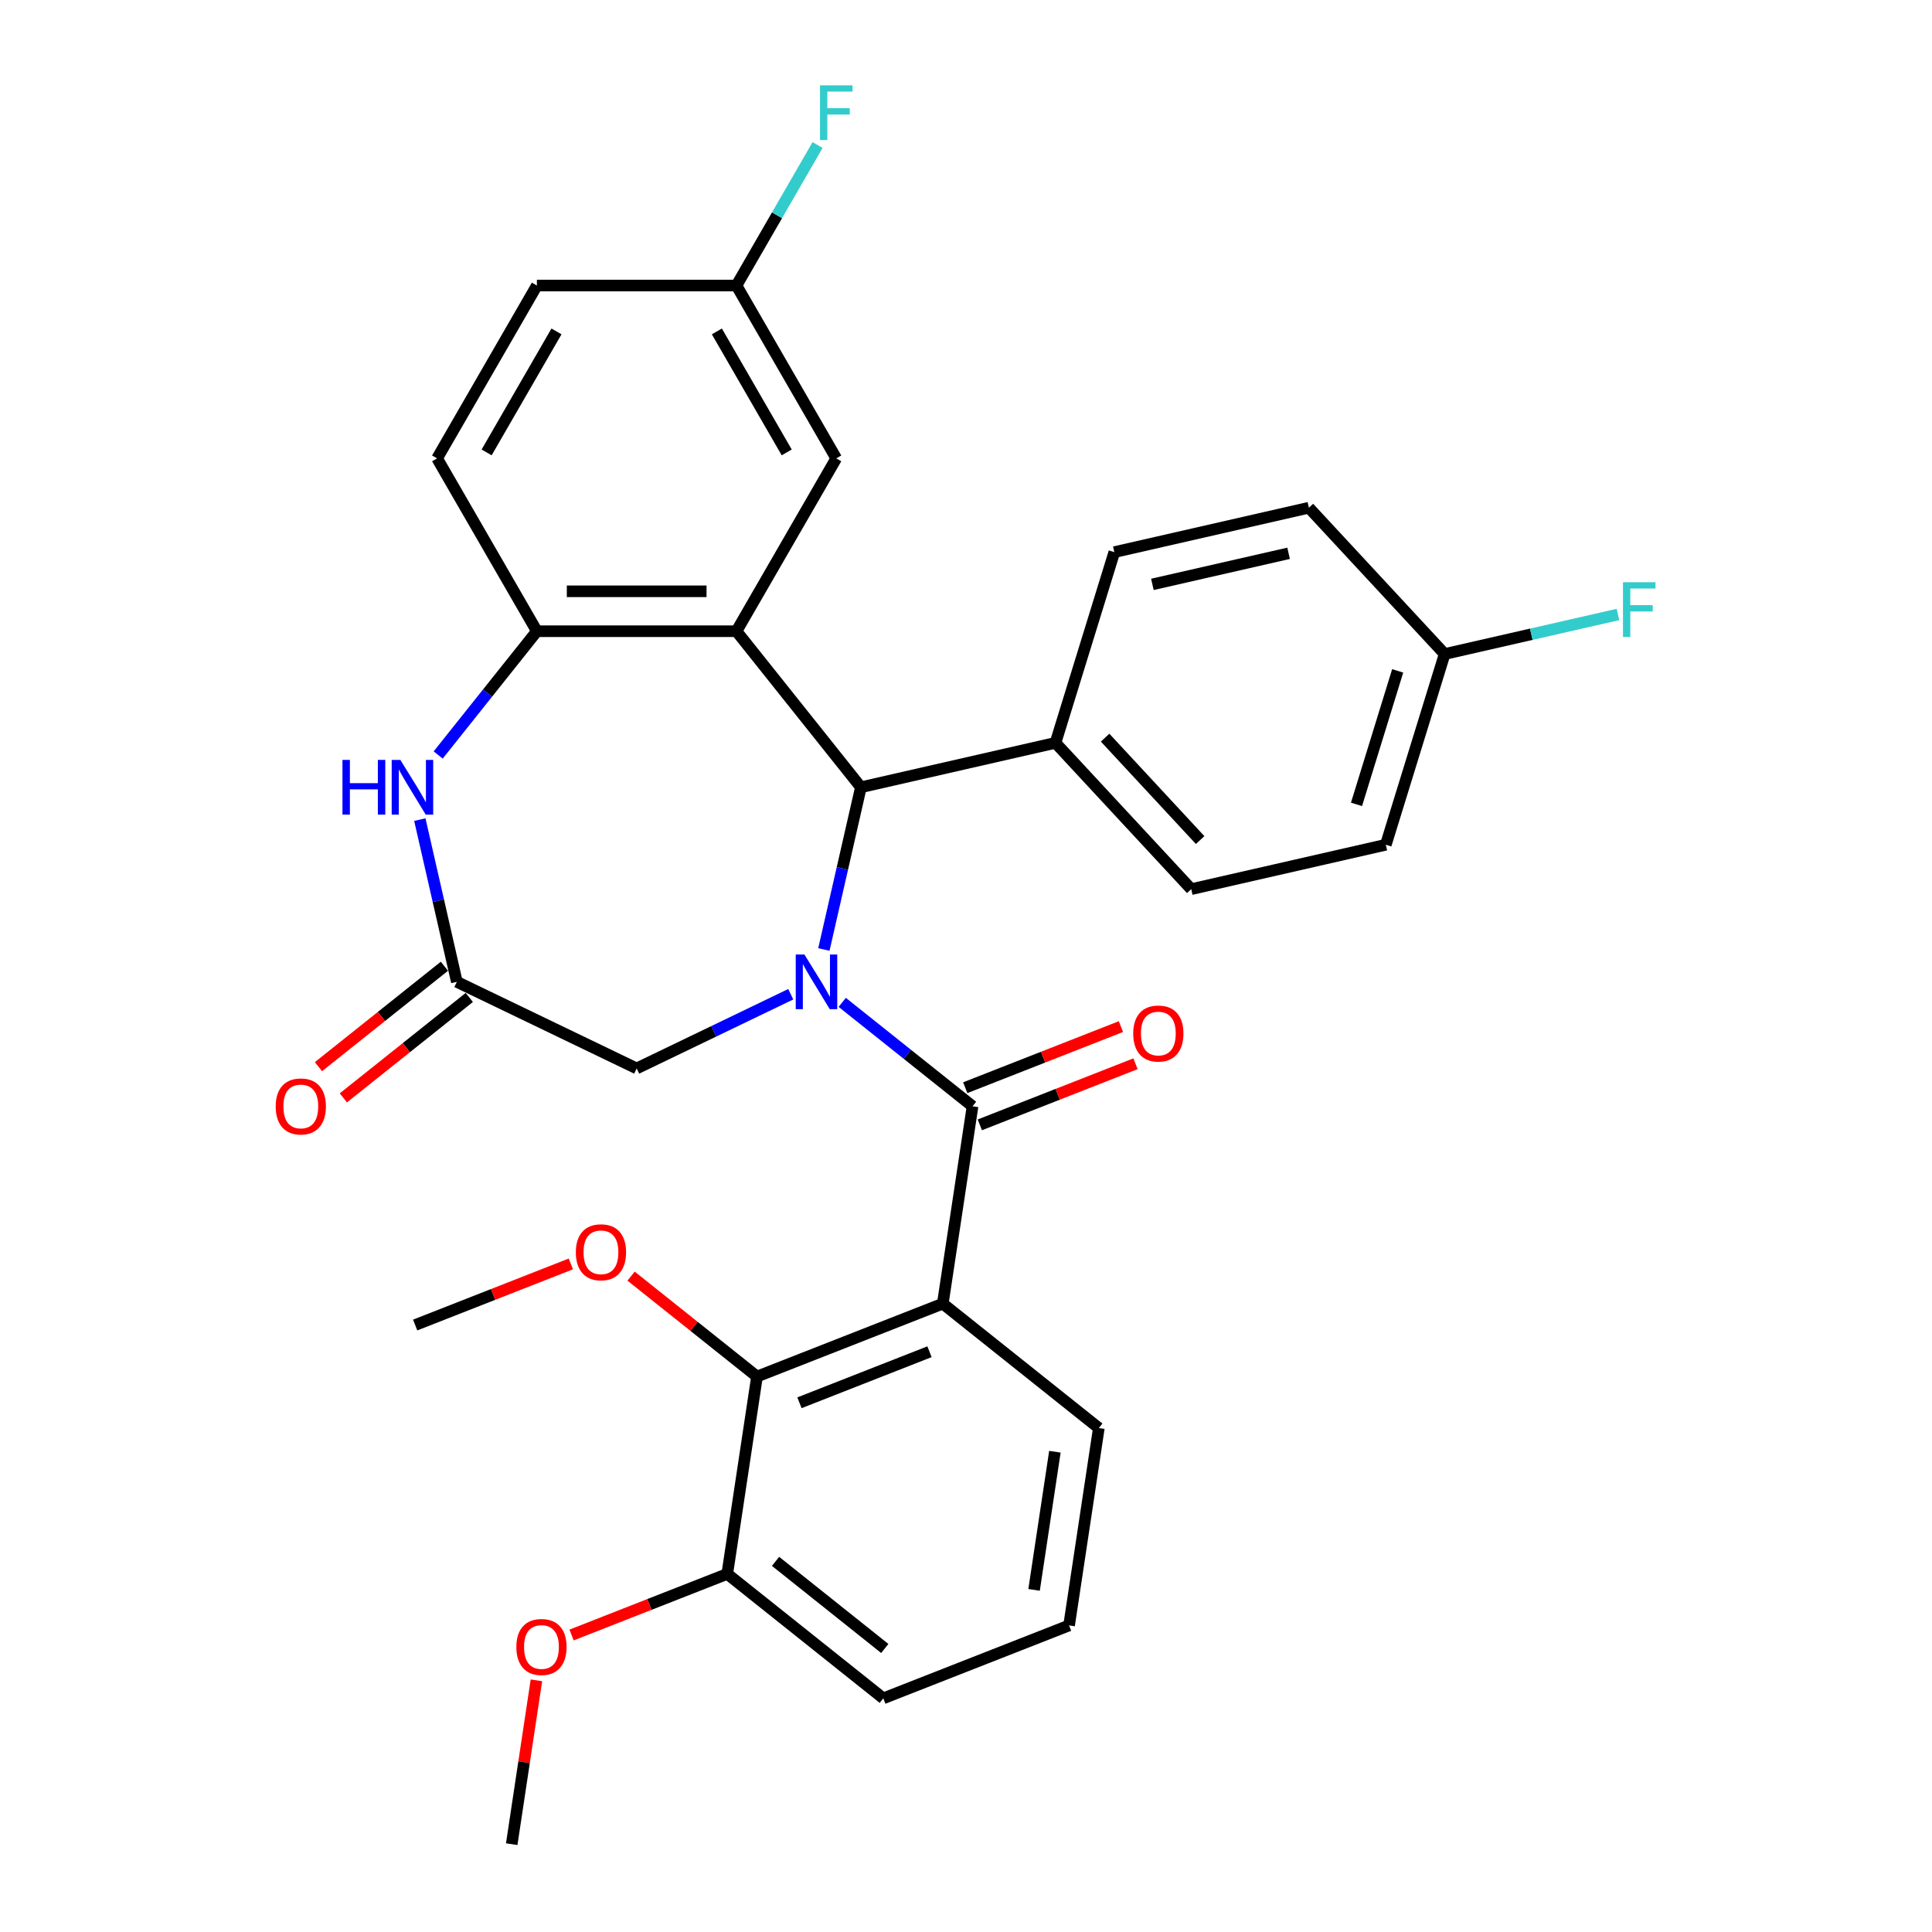 <?xml version='1.0' encoding='iso-8859-1'?>
<svg version='1.1' baseProfile='full'
              xmlns='http://www.w3.org/2000/svg'
                      xmlns:rdkit='http://www.rdkit.org/xml'
                      xmlns:xlink='http://www.w3.org/1999/xlink'
                  xml:space='preserve'
width='1000px' height='1000px' viewBox='0 0 1000 1000'>
<!-- END OF HEADER -->
<rect style='opacity:1.0;fill:#FFFFFF;stroke:none' width='1000' height='1000' x='0' y='0'> </rect>
<path class='bond-0' d='M 435.939,518.825 L 469.661,545.717' style='fill:none;fill-rule:evenodd;stroke:#0000FF;stroke-width:6px;stroke-linecap:butt;stroke-linejoin:miter;stroke-opacity:1' />
<path class='bond-0' d='M 469.661,545.717 L 503.383,572.61' style='fill:none;fill-rule:evenodd;stroke:#000000;stroke-width:6px;stroke-linecap:butt;stroke-linejoin:miter;stroke-opacity:1' />
<path class='bond-3' d='M 426.437,491.457 L 436.021,449.471' style='fill:none;fill-rule:evenodd;stroke:#0000FF;stroke-width:6px;stroke-linecap:butt;stroke-linejoin:miter;stroke-opacity:1' />
<path class='bond-3' d='M 436.021,449.471 L 445.604,407.485' style='fill:none;fill-rule:evenodd;stroke:#000000;stroke-width:6px;stroke-linecap:butt;stroke-linejoin:miter;stroke-opacity:1' />
<path class='bond-8' d='M 409.293,514.616 L 369.418,533.819' style='fill:none;fill-rule:evenodd;stroke:#0000FF;stroke-width:6px;stroke-linecap:butt;stroke-linejoin:miter;stroke-opacity:1' />
<path class='bond-8' d='M 369.418,533.819 L 329.542,553.022' style='fill:none;fill-rule:evenodd;stroke:#000000;stroke-width:6px;stroke-linecap:butt;stroke-linejoin:miter;stroke-opacity:1' />
<path class='bond-2' d='M 503.383,572.61 L 487.986,674.761' style='fill:none;fill-rule:evenodd;stroke:#000000;stroke-width:6px;stroke-linecap:butt;stroke-linejoin:miter;stroke-opacity:1' />
<path class='bond-11' d='M 507.157,582.226 L 547.448,566.413' style='fill:none;fill-rule:evenodd;stroke:#000000;stroke-width:6px;stroke-linecap:butt;stroke-linejoin:miter;stroke-opacity:1' />
<path class='bond-11' d='M 547.448,566.413 L 587.738,550.6' style='fill:none;fill-rule:evenodd;stroke:#FF0000;stroke-width:6px;stroke-linecap:butt;stroke-linejoin:miter;stroke-opacity:1' />
<path class='bond-11' d='M 499.609,562.993 L 539.899,547.18' style='fill:none;fill-rule:evenodd;stroke:#000000;stroke-width:6px;stroke-linecap:butt;stroke-linejoin:miter;stroke-opacity:1' />
<path class='bond-11' d='M 539.899,547.18 L 580.19,531.367' style='fill:none;fill-rule:evenodd;stroke:#FF0000;stroke-width:6px;stroke-linecap:butt;stroke-linejoin:miter;stroke-opacity:1' />
<path class='bond-1' d='M 381.194,326.718 L 445.604,407.485' style='fill:none;fill-rule:evenodd;stroke:#000000;stroke-width:6px;stroke-linecap:butt;stroke-linejoin:miter;stroke-opacity:1' />
<path class='bond-4' d='M 381.194,326.718 L 277.889,326.718' style='fill:none;fill-rule:evenodd;stroke:#000000;stroke-width:6px;stroke-linecap:butt;stroke-linejoin:miter;stroke-opacity:1' />
<path class='bond-4' d='M 365.698,306.057 L 293.385,306.057' style='fill:none;fill-rule:evenodd;stroke:#000000;stroke-width:6px;stroke-linecap:butt;stroke-linejoin:miter;stroke-opacity:1' />
<path class='bond-9' d='M 381.194,326.718 L 432.846,237.254' style='fill:none;fill-rule:evenodd;stroke:#000000;stroke-width:6px;stroke-linecap:butt;stroke-linejoin:miter;stroke-opacity:1' />
<path class='bond-7' d='M 487.986,674.761 L 391.823,712.502' style='fill:none;fill-rule:evenodd;stroke:#000000;stroke-width:6px;stroke-linecap:butt;stroke-linejoin:miter;stroke-opacity:1' />
<path class='bond-7' d='M 481.11,699.655 L 413.795,726.074' style='fill:none;fill-rule:evenodd;stroke:#000000;stroke-width:6px;stroke-linecap:butt;stroke-linejoin:miter;stroke-opacity:1' />
<path class='bond-18' d='M 487.986,674.761 L 568.753,739.17' style='fill:none;fill-rule:evenodd;stroke:#000000;stroke-width:6px;stroke-linecap:butt;stroke-linejoin:miter;stroke-opacity:1' />
<path class='bond-10' d='M 445.604,407.485 L 546.318,384.498' style='fill:none;fill-rule:evenodd;stroke:#000000;stroke-width:6px;stroke-linecap:butt;stroke-linejoin:miter;stroke-opacity:1' />
<path class='bond-14' d='M 277.889,326.718 L 226.237,237.254' style='fill:none;fill-rule:evenodd;stroke:#000000;stroke-width:6px;stroke-linecap:butt;stroke-linejoin:miter;stroke-opacity:1' />
<path class='bond-31' d='M 277.889,326.718 L 252.346,358.749' style='fill:none;fill-rule:evenodd;stroke:#000000;stroke-width:6px;stroke-linecap:butt;stroke-linejoin:miter;stroke-opacity:1' />
<path class='bond-31' d='M 252.346,358.749 L 226.802,390.779' style='fill:none;fill-rule:evenodd;stroke:#0000FF;stroke-width:6px;stroke-linecap:butt;stroke-linejoin:miter;stroke-opacity:1' />
<path class='bond-5' d='M 217.301,424.228 L 226.884,466.214' style='fill:none;fill-rule:evenodd;stroke:#0000FF;stroke-width:6px;stroke-linecap:butt;stroke-linejoin:miter;stroke-opacity:1' />
<path class='bond-5' d='M 226.884,466.214 L 236.467,508.2' style='fill:none;fill-rule:evenodd;stroke:#000000;stroke-width:6px;stroke-linecap:butt;stroke-linejoin:miter;stroke-opacity:1' />
<path class='bond-6' d='M 236.467,508.2 L 329.542,553.022' style='fill:none;fill-rule:evenodd;stroke:#000000;stroke-width:6px;stroke-linecap:butt;stroke-linejoin:miter;stroke-opacity:1' />
<path class='bond-13' d='M 230.026,500.123 L 197.434,526.115' style='fill:none;fill-rule:evenodd;stroke:#000000;stroke-width:6px;stroke-linecap:butt;stroke-linejoin:miter;stroke-opacity:1' />
<path class='bond-13' d='M 197.434,526.115 L 164.842,552.106' style='fill:none;fill-rule:evenodd;stroke:#FF0000;stroke-width:6px;stroke-linecap:butt;stroke-linejoin:miter;stroke-opacity:1' />
<path class='bond-13' d='M 242.908,516.277 L 210.316,542.268' style='fill:none;fill-rule:evenodd;stroke:#000000;stroke-width:6px;stroke-linecap:butt;stroke-linejoin:miter;stroke-opacity:1' />
<path class='bond-13' d='M 210.316,542.268 L 177.724,568.26' style='fill:none;fill-rule:evenodd;stroke:#FF0000;stroke-width:6px;stroke-linecap:butt;stroke-linejoin:miter;stroke-opacity:1' />
<path class='bond-12' d='M 391.823,712.502 L 376.426,814.653' style='fill:none;fill-rule:evenodd;stroke:#000000;stroke-width:6px;stroke-linecap:butt;stroke-linejoin:miter;stroke-opacity:1' />
<path class='bond-19' d='M 391.823,712.502 L 359.23,686.511' style='fill:none;fill-rule:evenodd;stroke:#000000;stroke-width:6px;stroke-linecap:butt;stroke-linejoin:miter;stroke-opacity:1' />
<path class='bond-19' d='M 359.23,686.511 L 326.638,660.519' style='fill:none;fill-rule:evenodd;stroke:#FF0000;stroke-width:6px;stroke-linecap:butt;stroke-linejoin:miter;stroke-opacity:1' />
<path class='bond-17' d='M 432.846,237.254 L 381.194,147.789' style='fill:none;fill-rule:evenodd;stroke:#000000;stroke-width:6px;stroke-linecap:butt;stroke-linejoin:miter;stroke-opacity:1' />
<path class='bond-17' d='M 407.206,234.165 L 371.049,171.539' style='fill:none;fill-rule:evenodd;stroke:#000000;stroke-width:6px;stroke-linecap:butt;stroke-linejoin:miter;stroke-opacity:1' />
<path class='bond-15' d='M 546.318,384.498 L 616.583,460.226' style='fill:none;fill-rule:evenodd;stroke:#000000;stroke-width:6px;stroke-linecap:butt;stroke-linejoin:miter;stroke-opacity:1' />
<path class='bond-15' d='M 572.004,381.804 L 621.189,434.813' style='fill:none;fill-rule:evenodd;stroke:#000000;stroke-width:6px;stroke-linecap:butt;stroke-linejoin:miter;stroke-opacity:1' />
<path class='bond-16' d='M 546.318,384.498 L 576.768,285.783' style='fill:none;fill-rule:evenodd;stroke:#000000;stroke-width:6px;stroke-linecap:butt;stroke-linejoin:miter;stroke-opacity:1' />
<path class='bond-26' d='M 376.426,814.653 L 336.135,830.466' style='fill:none;fill-rule:evenodd;stroke:#000000;stroke-width:6px;stroke-linecap:butt;stroke-linejoin:miter;stroke-opacity:1' />
<path class='bond-26' d='M 336.135,830.466 L 295.845,846.279' style='fill:none;fill-rule:evenodd;stroke:#FF0000;stroke-width:6px;stroke-linecap:butt;stroke-linejoin:miter;stroke-opacity:1' />
<path class='bond-34' d='M 376.426,814.653 L 457.193,879.062' style='fill:none;fill-rule:evenodd;stroke:#000000;stroke-width:6px;stroke-linecap:butt;stroke-linejoin:miter;stroke-opacity:1' />
<path class='bond-34' d='M 401.423,808.161 L 457.96,853.248' style='fill:none;fill-rule:evenodd;stroke:#000000;stroke-width:6px;stroke-linecap:butt;stroke-linejoin:miter;stroke-opacity:1' />
<path class='bond-33' d='M 226.237,237.254 L 277.889,147.789' style='fill:none;fill-rule:evenodd;stroke:#000000;stroke-width:6px;stroke-linecap:butt;stroke-linejoin:miter;stroke-opacity:1' />
<path class='bond-33' d='M 251.878,234.165 L 288.034,171.539' style='fill:none;fill-rule:evenodd;stroke:#000000;stroke-width:6px;stroke-linecap:butt;stroke-linejoin:miter;stroke-opacity:1' />
<path class='bond-22' d='M 616.583,460.226 L 717.298,437.238' style='fill:none;fill-rule:evenodd;stroke:#000000;stroke-width:6px;stroke-linecap:butt;stroke-linejoin:miter;stroke-opacity:1' />
<path class='bond-23' d='M 576.768,285.783 L 677.483,262.795' style='fill:none;fill-rule:evenodd;stroke:#000000;stroke-width:6px;stroke-linecap:butt;stroke-linejoin:miter;stroke-opacity:1' />
<path class='bond-23' d='M 596.473,302.477 L 666.973,286.386' style='fill:none;fill-rule:evenodd;stroke:#000000;stroke-width:6px;stroke-linecap:butt;stroke-linejoin:miter;stroke-opacity:1' />
<path class='bond-21' d='M 381.194,147.789 L 277.889,147.789' style='fill:none;fill-rule:evenodd;stroke:#000000;stroke-width:6px;stroke-linecap:butt;stroke-linejoin:miter;stroke-opacity:1' />
<path class='bond-24' d='M 381.194,147.789 L 402.187,111.428' style='fill:none;fill-rule:evenodd;stroke:#000000;stroke-width:6px;stroke-linecap:butt;stroke-linejoin:miter;stroke-opacity:1' />
<path class='bond-24' d='M 402.187,111.428 L 423.18,75.067' style='fill:none;fill-rule:evenodd;stroke:#33CCCC;stroke-width:6px;stroke-linecap:butt;stroke-linejoin:miter;stroke-opacity:1' />
<path class='bond-27' d='M 568.753,739.17 L 553.356,841.321' style='fill:none;fill-rule:evenodd;stroke:#000000;stroke-width:6px;stroke-linecap:butt;stroke-linejoin:miter;stroke-opacity:1' />
<path class='bond-27' d='M 546.013,751.413 L 535.236,822.919' style='fill:none;fill-rule:evenodd;stroke:#000000;stroke-width:6px;stroke-linecap:butt;stroke-linejoin:miter;stroke-opacity:1' />
<path class='bond-29' d='M 295.473,654.208 L 255.182,670.021' style='fill:none;fill-rule:evenodd;stroke:#FF0000;stroke-width:6px;stroke-linecap:butt;stroke-linejoin:miter;stroke-opacity:1' />
<path class='bond-29' d='M 255.182,670.021 L 214.892,685.834' style='fill:none;fill-rule:evenodd;stroke:#000000;stroke-width:6px;stroke-linecap:butt;stroke-linejoin:miter;stroke-opacity:1' />
<path class='bond-20' d='M 747.748,338.523 L 677.483,262.795' style='fill:none;fill-rule:evenodd;stroke:#000000;stroke-width:6px;stroke-linecap:butt;stroke-linejoin:miter;stroke-opacity:1' />
<path class='bond-25' d='M 747.748,338.523 L 792.604,328.285' style='fill:none;fill-rule:evenodd;stroke:#000000;stroke-width:6px;stroke-linecap:butt;stroke-linejoin:miter;stroke-opacity:1' />
<path class='bond-25' d='M 792.604,328.285 L 837.46,318.047' style='fill:none;fill-rule:evenodd;stroke:#33CCCC;stroke-width:6px;stroke-linecap:butt;stroke-linejoin:miter;stroke-opacity:1' />
<path class='bond-32' d='M 747.748,338.523 L 717.298,437.238' style='fill:none;fill-rule:evenodd;stroke:#000000;stroke-width:6px;stroke-linecap:butt;stroke-linejoin:miter;stroke-opacity:1' />
<path class='bond-32' d='M 723.437,347.24 L 702.123,416.341' style='fill:none;fill-rule:evenodd;stroke:#000000;stroke-width:6px;stroke-linecap:butt;stroke-linejoin:miter;stroke-opacity:1' />
<path class='bond-30' d='M 277.648,869.737 L 271.257,912.141' style='fill:none;fill-rule:evenodd;stroke:#FF0000;stroke-width:6px;stroke-linecap:butt;stroke-linejoin:miter;stroke-opacity:1' />
<path class='bond-30' d='M 271.257,912.141 L 264.865,954.545' style='fill:none;fill-rule:evenodd;stroke:#000000;stroke-width:6px;stroke-linecap:butt;stroke-linejoin:miter;stroke-opacity:1' />
<path class='bond-28' d='M 553.356,841.321 L 457.193,879.062' style='fill:none;fill-rule:evenodd;stroke:#000000;stroke-width:6px;stroke-linecap:butt;stroke-linejoin:miter;stroke-opacity:1' />
<path  class='atom-0' d='M 416.356 494.04
L 425.636 509.04
Q 426.556 510.52, 428.036 513.2
Q 429.516 515.88, 429.596 516.04
L 429.596 494.04
L 433.356 494.04
L 433.356 522.36
L 429.476 522.36
L 419.516 505.96
Q 418.356 504.04, 417.116 501.84
Q 415.916 499.64, 415.556 498.96
L 415.556 522.36
L 411.876 522.36
L 411.876 494.04
L 416.356 494.04
' fill='#0000FF'/>
<path  class='atom-6' d='M 177.26 393.325
L 181.1 393.325
L 181.1 405.365
L 195.58 405.365
L 195.58 393.325
L 199.42 393.325
L 199.42 421.645
L 195.58 421.645
L 195.58 408.565
L 181.1 408.565
L 181.1 421.645
L 177.26 421.645
L 177.26 393.325
' fill='#0000FF'/>
<path  class='atom-6' d='M 207.22 393.325
L 216.5 408.325
Q 217.42 409.805, 218.9 412.485
Q 220.38 415.165, 220.46 415.325
L 220.46 393.325
L 224.22 393.325
L 224.22 421.645
L 220.34 421.645
L 210.38 405.245
Q 209.22 403.325, 207.98 401.125
Q 206.78 398.925, 206.42 398.245
L 206.42 421.645
L 202.74 421.645
L 202.74 393.325
L 207.22 393.325
' fill='#0000FF'/>
<path  class='atom-12' d='M 586.547 534.948
Q 586.547 528.148, 589.907 524.348
Q 593.267 520.548, 599.547 520.548
Q 605.827 520.548, 609.187 524.348
Q 612.547 528.148, 612.547 534.948
Q 612.547 541.828, 609.147 545.748
Q 605.747 549.628, 599.547 549.628
Q 593.307 549.628, 589.907 545.748
Q 586.547 541.868, 586.547 534.948
M 599.547 546.428
Q 603.867 546.428, 606.187 543.548
Q 608.547 540.628, 608.547 534.948
Q 608.547 529.388, 606.187 526.588
Q 603.867 523.748, 599.547 523.748
Q 595.227 523.748, 592.867 526.548
Q 590.547 529.348, 590.547 534.948
Q 590.547 540.668, 592.867 543.548
Q 595.227 546.428, 599.547 546.428
' fill='#FF0000'/>
<path  class='atom-14' d='M 142.7 572.69
Q 142.7 565.89, 146.06 562.09
Q 149.42 558.29, 155.7 558.29
Q 161.98 558.29, 165.34 562.09
Q 168.7 565.89, 168.7 572.69
Q 168.7 579.57, 165.3 583.49
Q 161.9 587.37, 155.7 587.37
Q 149.46 587.37, 146.06 583.49
Q 142.7 579.61, 142.7 572.69
M 155.7 584.17
Q 160.02 584.17, 162.34 581.29
Q 164.7 578.37, 164.7 572.69
Q 164.7 567.13, 162.34 564.33
Q 160.02 561.49, 155.7 561.49
Q 151.38 561.49, 149.02 564.29
Q 146.7 567.09, 146.7 572.69
Q 146.7 578.41, 149.02 581.29
Q 151.38 584.17, 155.7 584.17
' fill='#FF0000'/>
<path  class='atom-20' d='M 298.056 648.173
Q 298.056 641.373, 301.416 637.573
Q 304.776 633.773, 311.056 633.773
Q 317.336 633.773, 320.696 637.573
Q 324.056 641.373, 324.056 648.173
Q 324.056 655.053, 320.656 658.973
Q 317.256 662.853, 311.056 662.853
Q 304.816 662.853, 301.416 658.973
Q 298.056 655.093, 298.056 648.173
M 311.056 659.653
Q 315.376 659.653, 317.696 656.773
Q 320.056 653.853, 320.056 648.173
Q 320.056 642.613, 317.696 639.813
Q 315.376 636.973, 311.056 636.973
Q 306.736 636.973, 304.376 639.773
Q 302.056 642.573, 302.056 648.173
Q 302.056 653.893, 304.376 656.773
Q 306.736 659.653, 311.056 659.653
' fill='#FF0000'/>
<path  class='atom-25' d='M 424.426 44.165
L 441.266 44.165
L 441.266 47.405
L 428.226 47.405
L 428.226 56.005
L 439.826 56.005
L 439.826 59.285
L 428.226 59.285
L 428.226 72.485
L 424.426 72.485
L 424.426 44.165
' fill='#33CCCC'/>
<path  class='atom-26' d='M 840.042 301.375
L 856.882 301.375
L 856.882 304.615
L 843.842 304.615
L 843.842 313.215
L 855.442 313.215
L 855.442 316.495
L 843.842 316.495
L 843.842 329.695
L 840.042 329.695
L 840.042 301.375
' fill='#33CCCC'/>
<path  class='atom-27' d='M 267.262 852.474
Q 267.262 845.674, 270.622 841.874
Q 273.982 838.074, 280.262 838.074
Q 286.542 838.074, 289.902 841.874
Q 293.262 845.674, 293.262 852.474
Q 293.262 859.354, 289.862 863.274
Q 286.462 867.154, 280.262 867.154
Q 274.022 867.154, 270.622 863.274
Q 267.262 859.394, 267.262 852.474
M 280.262 863.954
Q 284.582 863.954, 286.902 861.074
Q 289.262 858.154, 289.262 852.474
Q 289.262 846.914, 286.902 844.114
Q 284.582 841.274, 280.262 841.274
Q 275.942 841.274, 273.582 844.074
Q 271.262 846.874, 271.262 852.474
Q 271.262 858.194, 273.582 861.074
Q 275.942 863.954, 280.262 863.954
' fill='#FF0000'/>
</svg>
